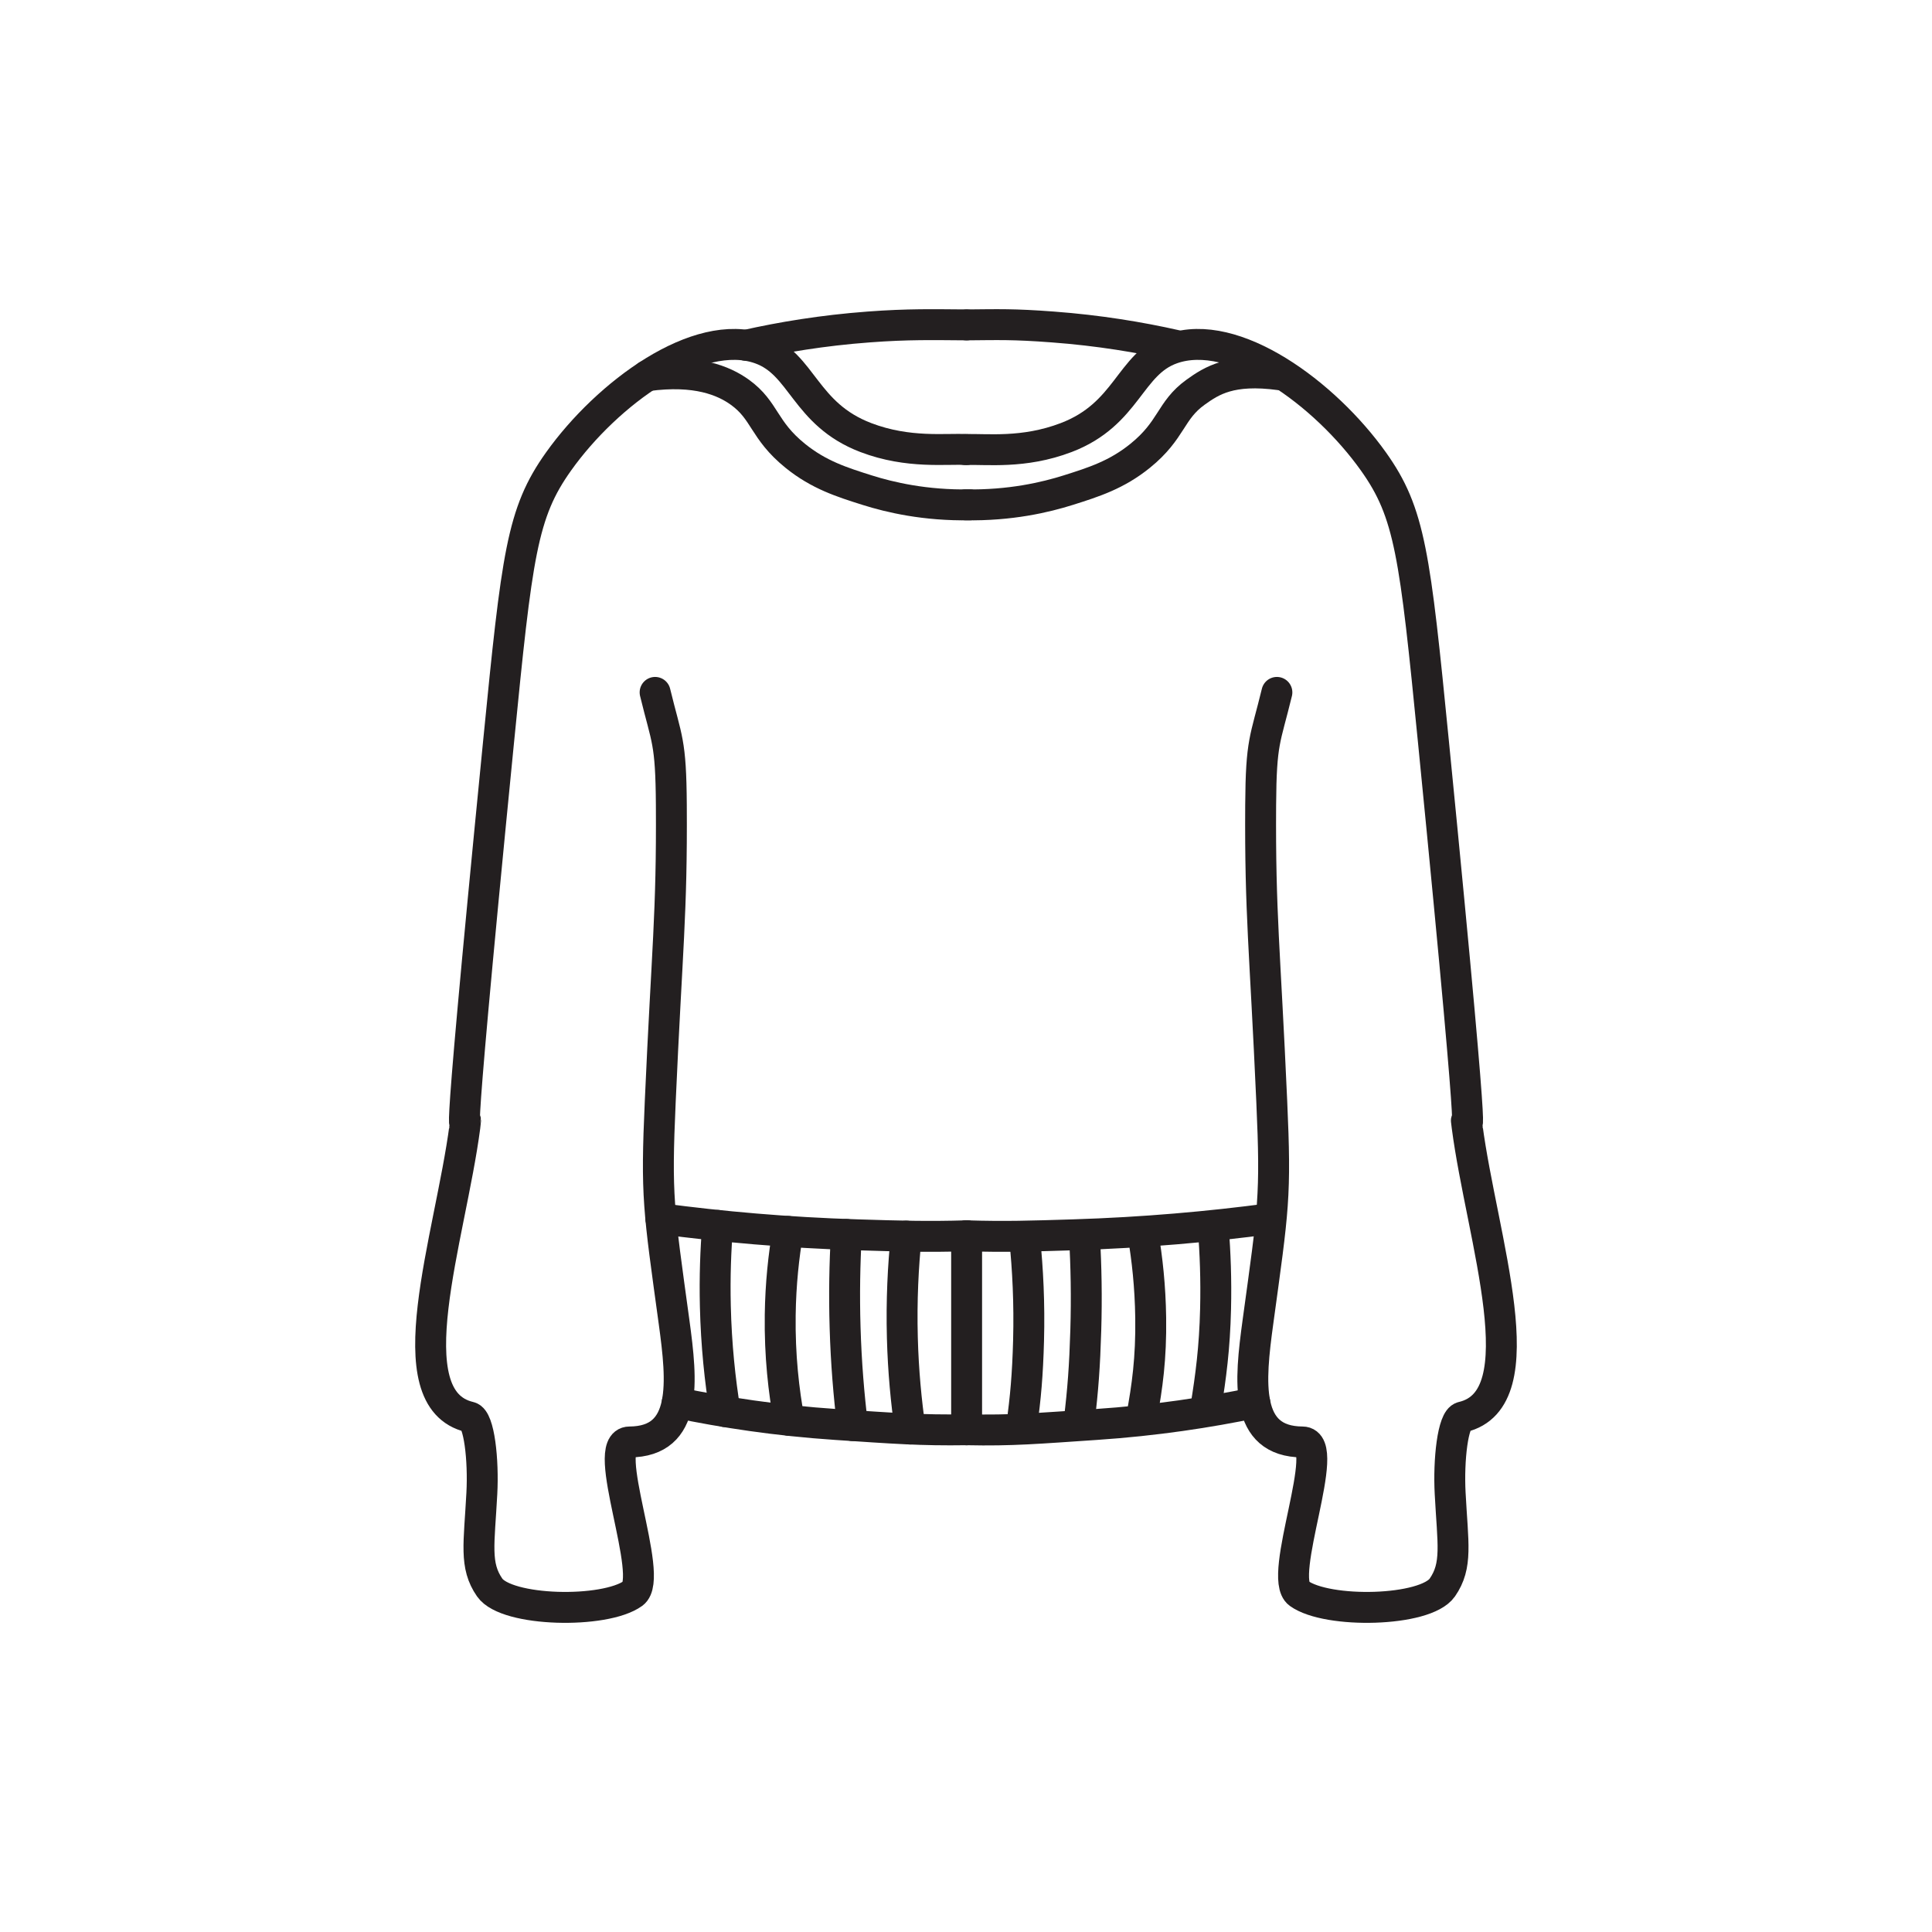 <?xml version="1.0" encoding="UTF-8"?>
<svg id="Sweater_C" data-name="Sweater C" xmlns="http://www.w3.org/2000/svg" viewBox="0 0 500 500">
  <defs>
    <style>
      .cls-1 {
        fill: none;
        stroke: #231f20;
        stroke-linecap: round;
        stroke-linejoin: round;
        stroke-width: 8px;
      }
    </style>
  </defs>
  <g>
    <g>
      <path class="cls-1" d="M250.16,116.35c-5.2-.33-15.01,1.12-26.09-3.11-15.91-6.07-16.34-19.09-27.34-22.99-16.16-5.73-39.64,11.57-52.19,29.2-9.46,13.29-10.72,23.98-15.53,72.69-12.85,129.99-7.5,90.3-8.7,99.41-3.78,28.82-18.58,70.57,1.24,75.18,2.48.57,3.61,11.18,3.15,19.75-.69,13.12-1.95,18.64,2.03,24.37,4.37,6.28,29.76,6.83,37.11,1.52,5.78-4.18-8.84-39.15-.93-39.19,15.17-.08,13.66-15.54,11.54-31.03-4.04-29.51-4.69-32.32-3.58-57.11,1.77-39.85,3.05-48.33,2.87-76.74-.11-16.68-1.17-16.63-4.2-29.11"/>
      <path class="cls-1" d="M175.25,363.02c11.91,2.48,25.72,4.61,41.14,5.64,14.81.99,21.94,1.54,33.76,1.36"/>
    </g>
    <g>
      <path class="cls-1" d="M249.84,116.35c5.45-.21,15.01,1.12,26.09-3.11,15.91-6.07,16.34-19.09,27.34-22.99,16.16-5.73,39.64,11.57,52.19,29.2,9.46,13.29,10.72,23.98,15.53,72.69,12.85,129.99,7.5,90.3,8.7,99.41,3.78,28.82,18.58,70.57-1.24,75.18-2.48.57-3.61,11.18-3.15,19.75.69,13.12,1.95,18.64-2.03,24.37-4.37,6.28-29.76,6.83-37.11,1.52-5.78-4.18,8.84-39.15.93-39.19-15.17-.08-13.66-15.54-11.54-31.03,4.04-29.51,4.69-32.32,3.58-57.11-1.77-39.85-3.05-48.33-2.87-76.74.11-16.68,1.17-16.63,4.2-29.11"/>
      <path class="cls-1" d="M324.75,363.02c-11.91,2.48-25.72,4.61-41.14,5.64-14.81.99-21.64,1.62-33.44,1.36"/>
    </g>
  </g>
  <path class="cls-1" d="M193.03,89.36c9.16-2.06,19.83-3.85,31.79-4.74,10.24-.77,16.65-.6,25.34-.54"/>
  <path class="cls-1" d="M304.23,89.36c-9.16-2.06-19.83-3.85-31.79-4.74-10.24-.77-13.97-.61-22.28-.54"/>
  <path class="cls-1" d="M171.03,315.4c15.59,2.07,32.62,3.6,50.91,4.17,10.98.34,18.21.56,28.21.25"/>
  <path class="cls-1" d="M328.66,315.4c-15.59,2.07-32.62,3.6-50.91,4.17-10.98.34-17.59.56-27.59.25"/>
  <path class="cls-1" d="M185.73,317.14c-.52,6.35-.78,13.34-.6,20.87.24,10.13,1.22,19.3,2.53,27.32"/>
  <path class="cls-1" d="M203.91,318.68c-1.07,6.22-1.88,13.5-1.99,21.63-.15,10.54.92,19.76,2.31,27.28"/>
  <path class="cls-1" d="M219.04,319.47c-.43,7.42-.59,15.5-.33,24.13.27,9.12.98,17.6,1.93,25.34"/>
  <path class="cls-1" d="M234.53,319.91c-.8,7.77-1.26,16.61-1,26.33.23,8.65,1,16.55,2.01,23.59"/>
  <path class="cls-1" d="M313.99,317.86c.52,6.35.78,13.34.6,20.87-.24,10.13-1.22,17.51-2.53,25.54"/>
  <path class="cls-1" d="M295.81,319.41c1.07,6.22,1.88,13.5,1.99,21.63.15,10.54-.92,18-2.31,25.51"/>
  <path class="cls-1" d="M280.67,320.19c.43,7.42.59,15.5.33,24.13-.27,9.12-.74,15.52-1.69,23.26"/>
  <path class="cls-1" d="M265.19,320.63c.8,7.77,1.26,16.61,1,26.33-.23,8.65-.77,14.94-1.78,21.98"/>
  <path class="cls-1" d="M250.16,319.81v50.21"/>
  <path class="cls-1" d="M167.49,97.24c12.65-1.72,19.8,1.26,23.97,4.26,6.61,4.75,6.04,9.75,14.37,16.48,6.08,4.91,12,6.79,18.59,8.87,5.86,1.85,15,4.01,26.62,3.8"/>
  <path class="cls-1" d="M331.22,96.99c-12.65-1.72-17.62,1.51-21.8,4.51-6.61,4.75-6.04,9.75-14.37,16.48-6.08,4.91-12,6.79-18.59,8.87-5.86,1.85-15,4.01-26.62,3.8"/>
</svg>